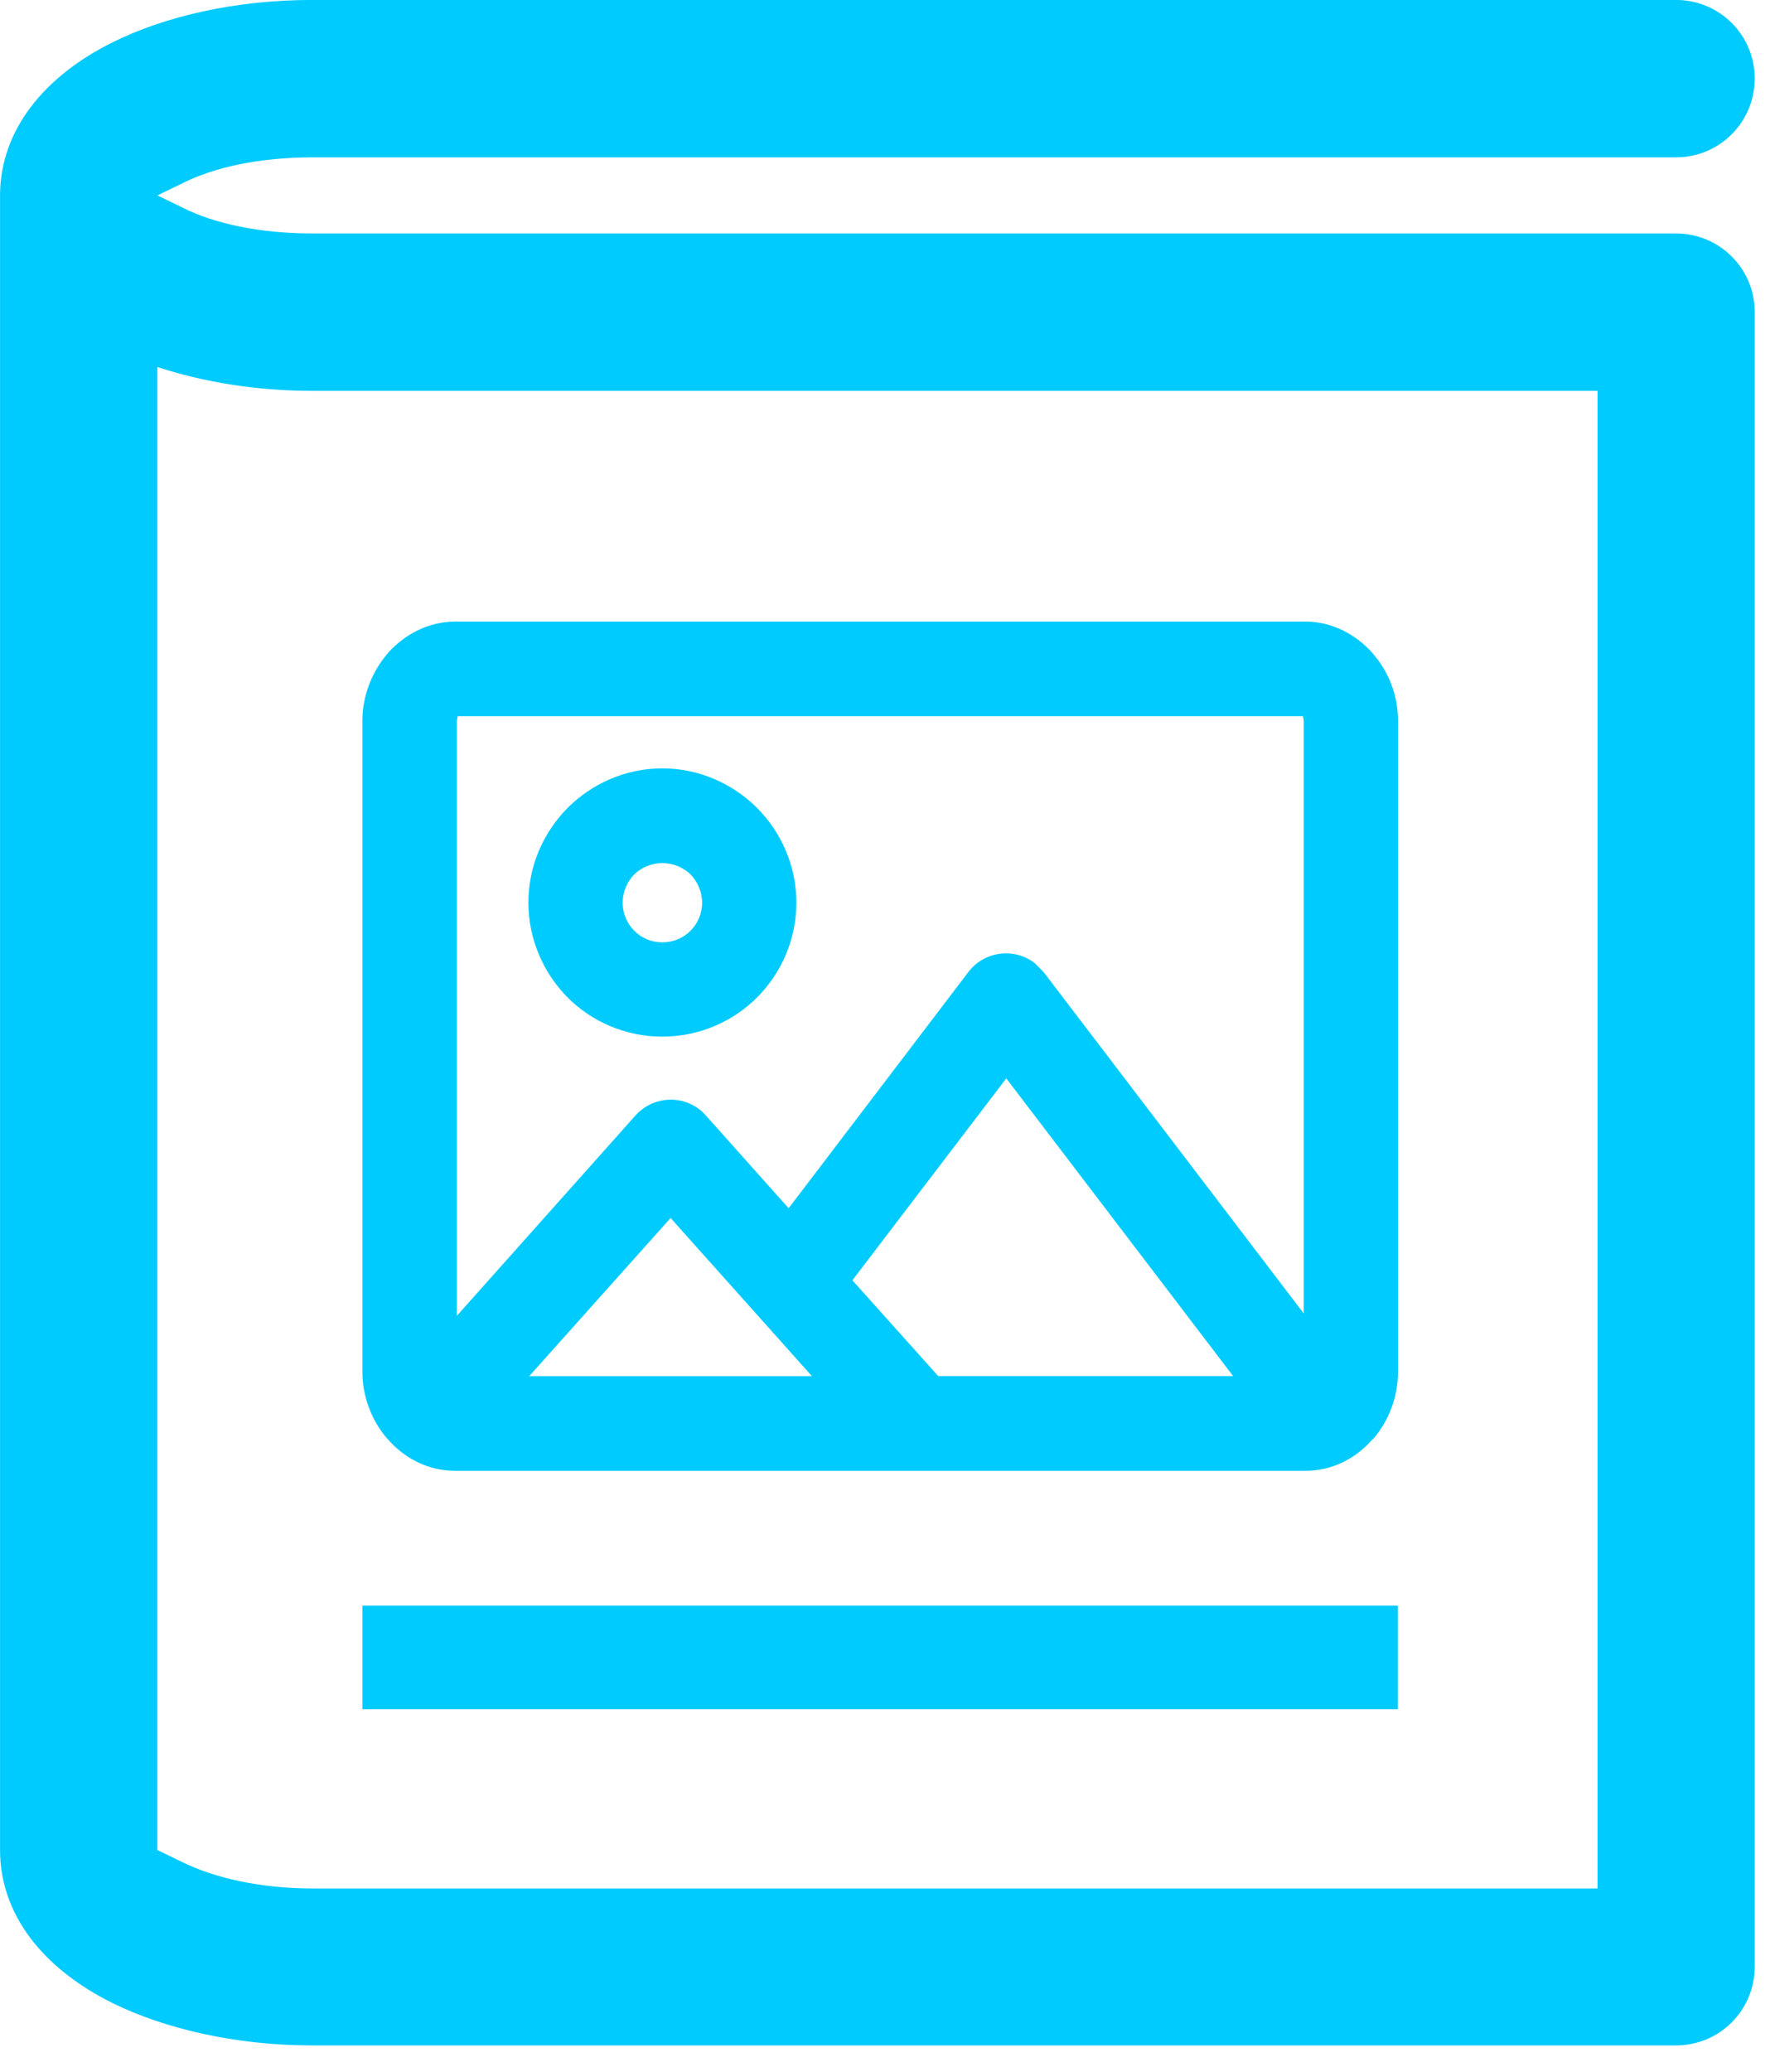 <svg width="36" height="42" viewBox="0 0 36 42" xmlns="http://www.w3.org/2000/svg"><title>photobooks</title><g fill="#00CBFF"><path d="M32.399 38.284h-26.066c-1.05 0-1.986-.214-2.632-.533l-.509-.246v-30.065c.919.303 2.001.484 3.142.484h26.066v30.36zm1.595-33.551h-27.661c-1.05 0-1.986-.196-2.632-.525l-.509-.247.509-.246c.647-.329 1.582-.525 2.632-.525h27.661c.882 0 1.595-.714 1.595-1.599 0-.878-.713-1.592-1.595-1.592h-27.661c-1.55 0-2.989.329-4.056.862-1.386.689-2.255 1.771-2.276 3.059v33.584c0 1.313.874 2.403 2.276 3.101 1.067.525 2.506.861 4.056.861h27.661c.882 0 1.595-.713 1.595-1.599v-33.543c0-.877-.713-1.591-1.595-1.591zM26.442 26.627l-5.278-6.924-.181-.181c-.422-.319-1.021-.237-1.341.181l-3.647 4.791-1.677-1.878-.079-.082c-.398-.353-1-.312-1.353.082l-3.621 4.06v-12.067l.017-.09h17.144l.016.09v12.017zm-7.411 1.272l-1.743-1.944 3.121-4.093 4.602 6.036h-5.98zm-8.298 0l2.868-3.207 2.867 3.207h-5.734zm17.144-14.609l-.04-.05c-.341-.385-.829-.639-1.362-.639h-17.239c-.542 0-1.026.254-1.37.639l-.004.009c-.308.352-.512.844-.512 1.361v13.2c0 .5.185.975.48 1.328l.037.041c.344.394.828.639 1.37.639h17.239c.532 0 1.021-.246 1.362-.639h.007c.312-.361.509-.844.509-1.369v-13.2c0-.501-.181-.968-.477-1.32z"/><path d="M14.007 18.867c-.148.148-.349.237-.574.237-.222 0-.427-.089-.57-.237-.143-.14-.234-.344-.234-.566 0-.222.091-.426.234-.574.143-.139.349-.23.57-.23.226 0 .426.091.574.23.14.148.233.353.233.574 0 .222-.093.426-.233.566m-.574-3.29c-.751 0-1.431.312-1.924.804-.484.492-.792 1.164-.792 1.919 0 .747.308 1.428.792 1.919.492.492 1.173.796 1.924.796.747 0 1.431-.303 1.924-.796.488-.491.795-1.173.795-1.919 0-.747-.307-1.427-.795-1.919-.492-.492-1.177-.804-1.924-.804"/><path d="M7.35 32.55h21v2.1h-21z"/></g></svg>